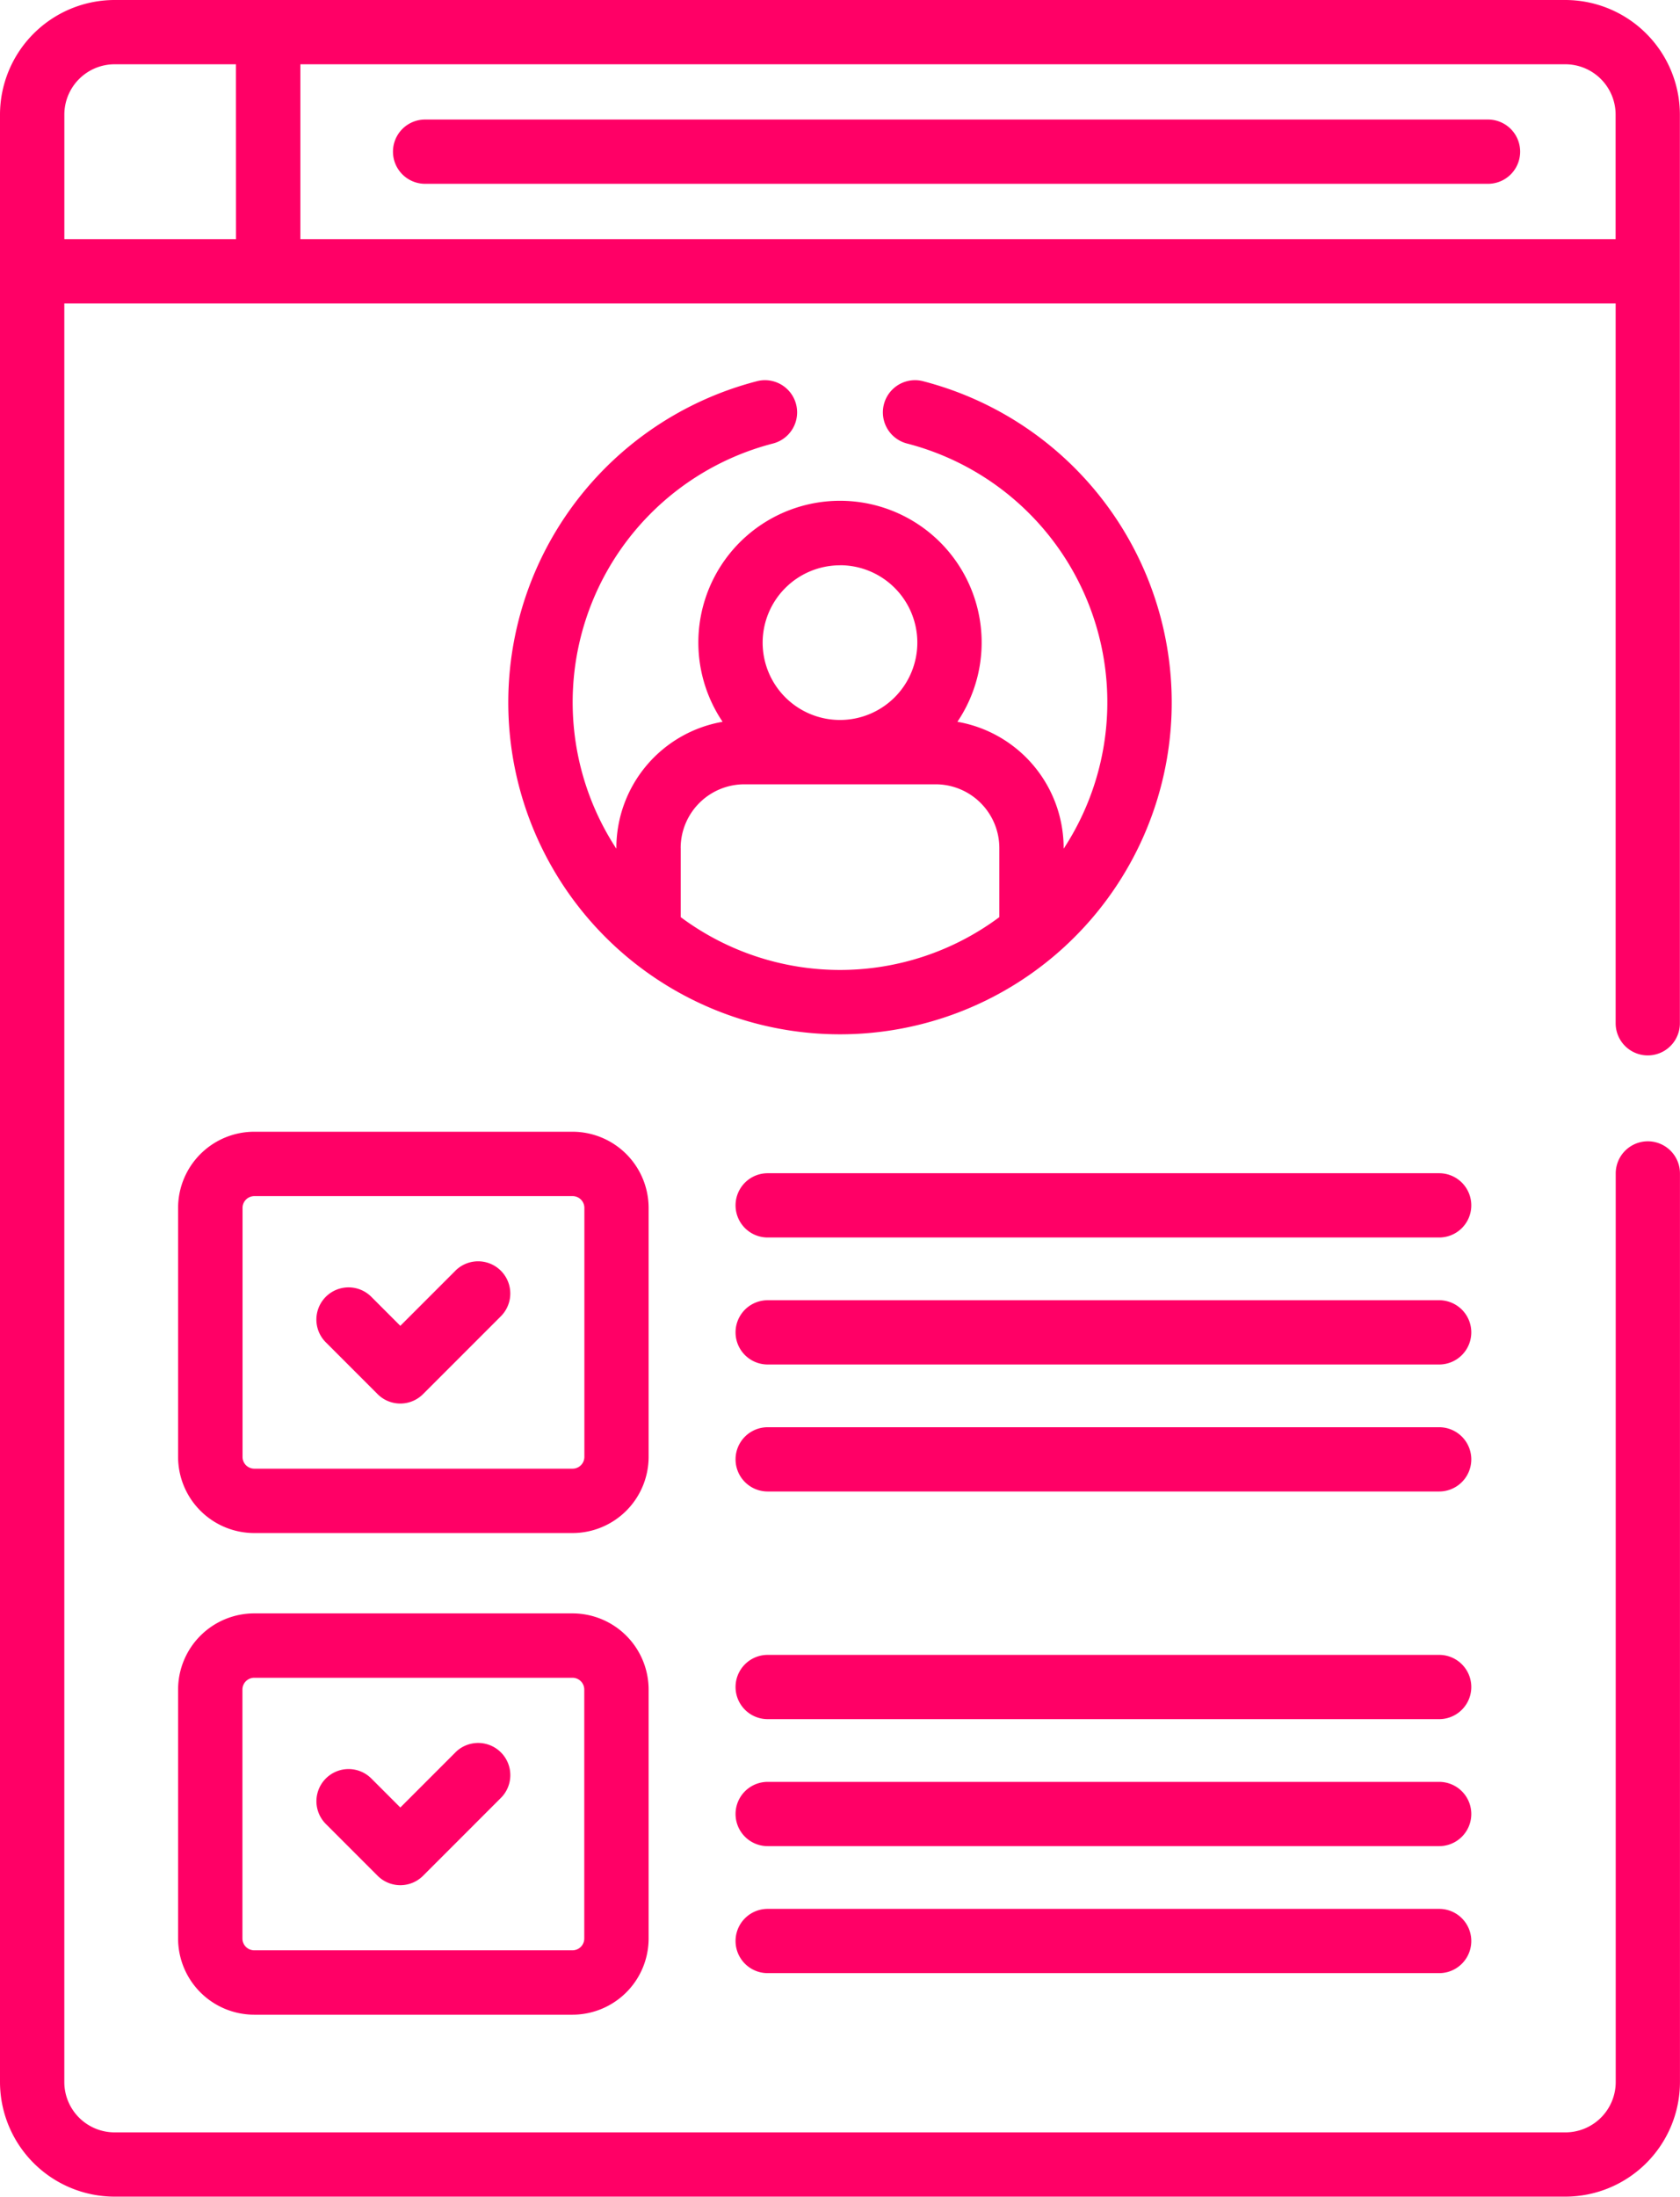 <svg xmlns="http://www.w3.org/2000/svg" width="47.073" height="61.526" viewBox="0 0 47.073 61.526">
  <g id="icon_sessie_profiel_pink" transform="translate(-60.14)">
    <path id="Path_169" data-name="Path 169" d="M182.447,27.863H152.663a.9.9,0,0,0,0,1.8h29.783a.9.9,0,1,0,0-1.8Z" transform="translate(-80.612 -24.515)" fill="#f06"/>
    <path id="Path_170" data-name="Path 170" d="M114.858,265.913a2.135,2.135,0,0,0-2.133-2.133h-8.918a2.135,2.135,0,0,0-2.133,2.133v6.974a2.135,2.135,0,0,0,2.133,2.133h8.918a2.135,2.135,0,0,0,2.133-2.133Zm-1.8,6.974a.331.331,0,0,1-.33.33h-8.918a.33.33,0,0,1-.33-.33v-6.974a.331.331,0,0,1,.33-.33h8.918a.33.33,0,0,1,.33.33Z" transform="translate(-36.544 -232.082)" fill="#f06"/>
    <path id="Path_171" data-name="Path 171" d="M112.725,376.04h-8.918a2.135,2.135,0,0,0-2.133,2.133v6.974a2.135,2.135,0,0,0,2.133,2.133h8.918a2.135,2.135,0,0,0,2.133-2.133v-6.974A2.135,2.135,0,0,0,112.725,376.04Zm.33,9.107a.331.331,0,0,1-.33.33h-8.918a.331.331,0,0,1-.33-.33v-6.974a.331.331,0,0,1,.33-.33h8.918a.331.331,0,0,1,.33.33Z" transform="translate(-36.544 -330.852)" fill="#f06"/>
    <path id="Path_172" data-name="Path 172" d="M251.357,273.447H232.542a.9.9,0,1,0,0,1.8h18.815a.9.9,0,1,0,0-1.8Z" transform="translate(-150.892 -240.587)" fill="#f06"/>
    <path id="Path_173" data-name="Path 173" d="M251.357,303.047H232.542a.9.9,0,1,0,0,1.8h18.815a.9.9,0,1,0,0-1.8Z" transform="translate(-150.892 -266.63)" fill="#f06"/>
    <path id="Path_174" data-name="Path 174" d="M251.357,332.647H232.542a.9.9,0,1,0,0,1.8h18.815a.9.9,0,1,0,0-1.8Z" transform="translate(-150.892 -292.673)" fill="#f06"/>
    <path id="Path_175" data-name="Path 175" d="M251.357,385.706H232.542a.9.9,0,1,0,0,1.8h18.815a.9.9,0,1,0,0-1.8Z" transform="translate(-150.892 -339.356)" fill="#f06"/>
    <path id="Path_176" data-name="Path 176" d="M251.357,415.306H232.542a.9.9,0,1,0,0,1.8h18.815a.9.9,0,1,0,0-1.8Z" transform="translate(-150.892 -365.399)" fill="#f06"/>
    <path id="Path_177" data-name="Path 177" d="M251.357,444.906H232.542a.9.9,0,1,0,0,1.8h18.815a.9.9,0,1,0,0-1.8Z" transform="translate(-150.892 -391.442)" fill="#f06"/>
    <path id="Path_178" data-name="Path 178" d="M137.816,294.24l-1.543,1.543-.813-.813a.9.9,0,1,0-1.275,1.275l1.45,1.45a.9.9,0,0,0,1.275,0l2.18-2.18a.9.9,0,0,0-1.275-1.275Z" transform="translate(-64.916 -258.649)" fill="#f06"/>
    <path id="Path_179" data-name="Path 179" d="M137.816,406.5l-1.543,1.543-.813-.813a.9.9,0,1,0-1.274,1.274l1.45,1.45a.9.9,0,0,0,1.275,0l2.18-2.18a.9.9,0,1,0-1.275-1.275Z" transform="translate(-64.916 -357.418)" fill="#f06"/>
    <path id="Path_180" data-name="Path 180" d="M187.958,106.936a9.294,9.294,0,0,0,2.328-18.292.9.9,0,0,0-.45,1.745,7.485,7.485,0,0,1,4.389,11.349v-.022a3.591,3.591,0,0,0-2.977-3.533,3.969,3.969,0,1,0-6.579,0,3.592,3.592,0,0,0-2.977,3.533v.022a7.485,7.485,0,0,1,4.389-11.349.9.9,0,0,0-.45-1.745,9.294,9.294,0,0,0,2.328,18.292Zm0-13.138a2.167,2.167,0,1,1-2.167,2.167A2.169,2.169,0,0,1,187.958,93.8Zm-4.464,7.92a1.786,1.786,0,0,1,1.784-1.784h5.361a1.786,1.786,0,0,1,1.784,1.784v1.936a7.474,7.474,0,0,1-8.928,0v-1.936Z" transform="translate(-104.282 -77.967)" fill="#f06"/>
    <path id="Path_181" data-name="Path 181" d="M60.14,3.212v55.1a3.215,3.215,0,0,0,3.212,3.212H104a3.215,3.215,0,0,0,3.212-3.212V32.866a.9.9,0,0,0-1.8,0V58.315A1.411,1.411,0,0,1,104,59.724H63.351a1.411,1.411,0,0,1-1.409-1.409V8.5H105.41V28.66a.9.9,0,1,0,1.8,0V3.212A3.215,3.215,0,0,0,104,0H63.351A3.215,3.215,0,0,0,60.14,3.212ZM68.556,1.8H104a1.411,1.411,0,0,1,1.409,1.409V6.7H68.556ZM66.753,6.7H61.943V3.212A1.411,1.411,0,0,1,63.351,1.8h3.4Z" transform="translate(0 0)" fill="#f06"/>
  </g>
</svg>
